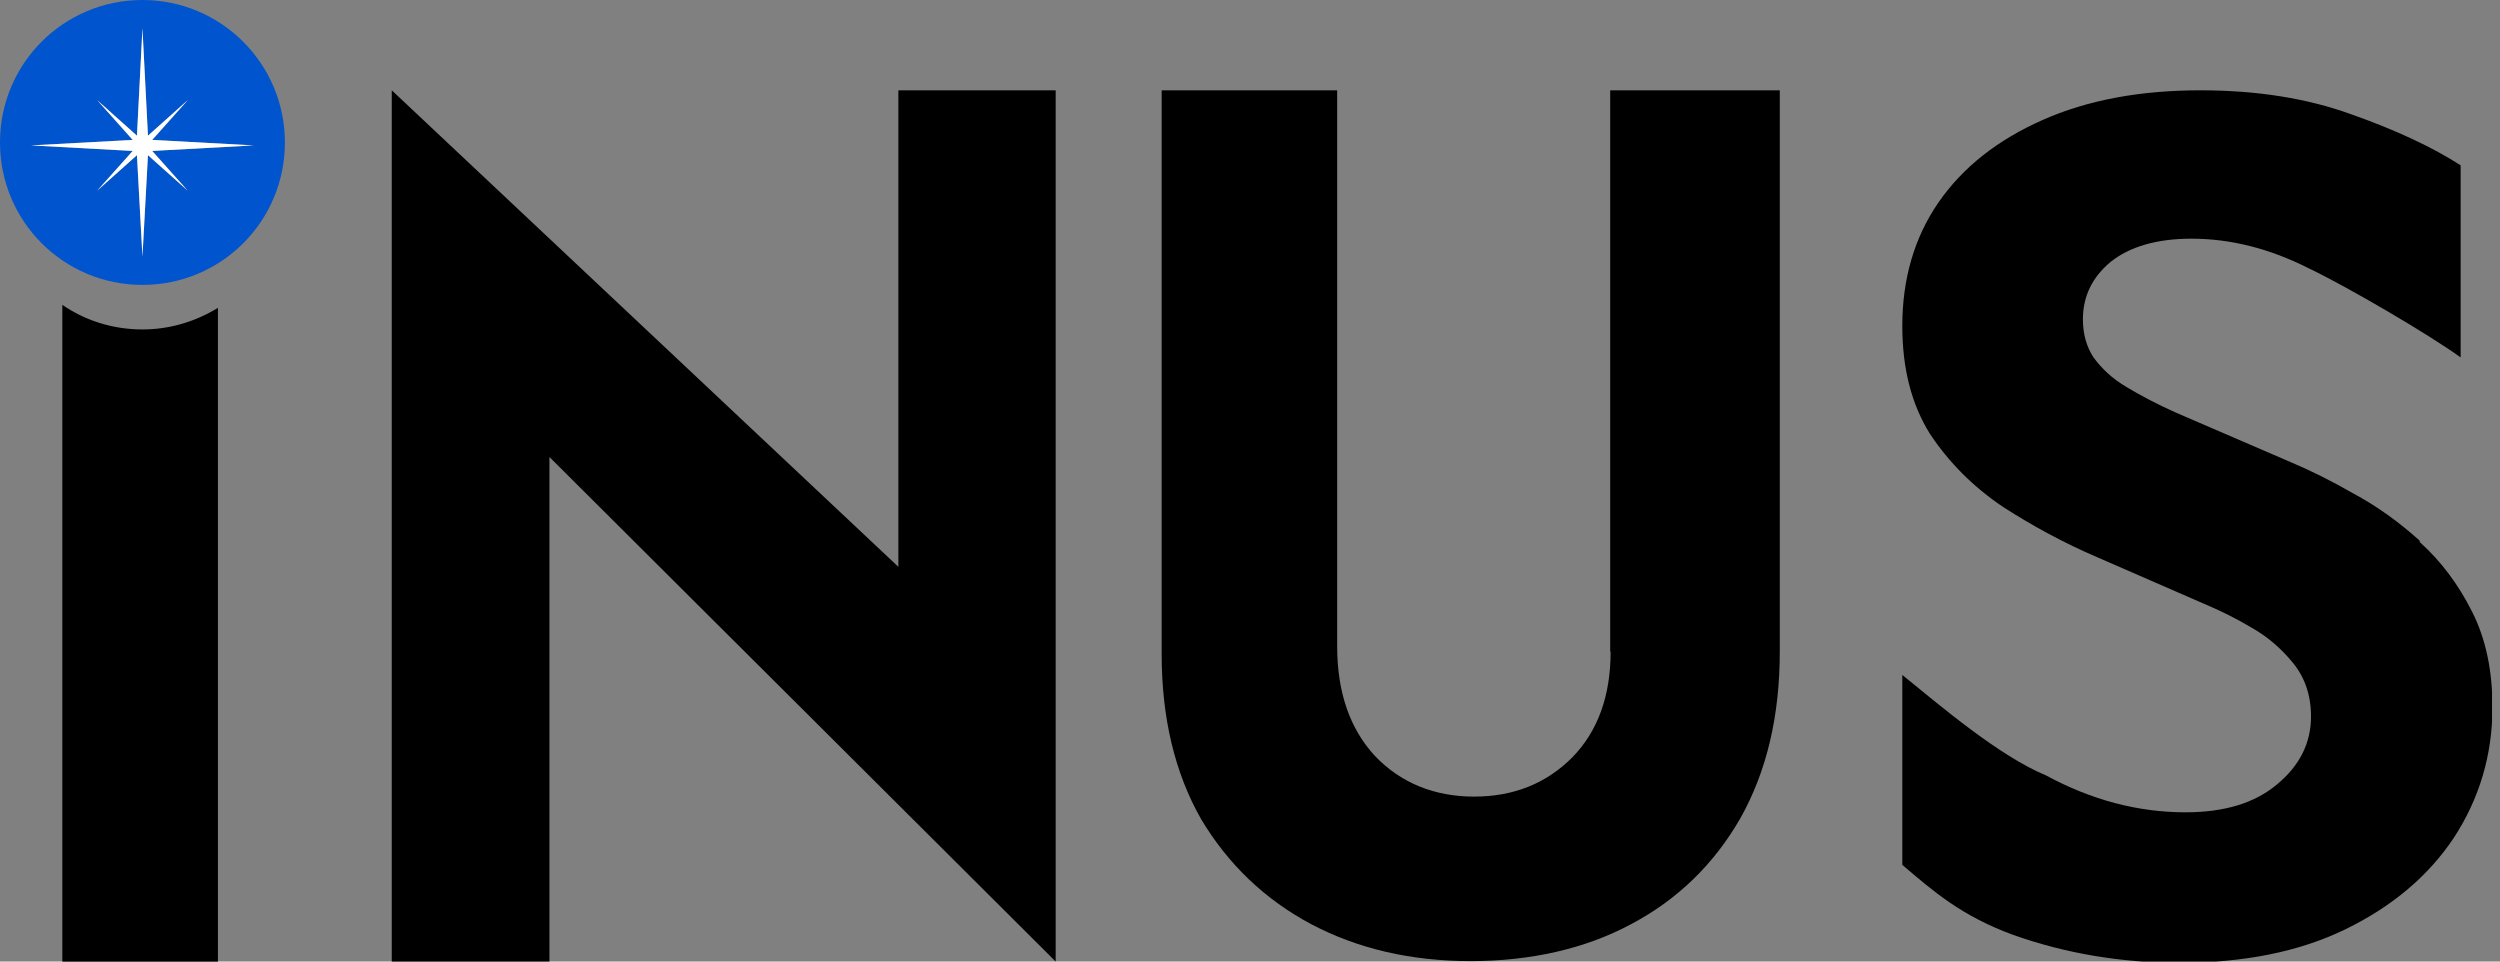 <svg width="104" height="40" viewBox="0 0 104 40" fill="currentColor" xmlns="http://www.w3.org/2000/svg">
<rect x="0" y="0" width="104" height="40" fill="#808080" stroke="none"/>
<g clip-path="url(#clip0_396_1838)">
<path d="M9.066 12.806C8.149 13.37 7.073 13.705 5.926 13.705C4.692 13.705 3.545 13.335 2.593 12.682V40.002H9.066V12.806Z" fill="currentColor"/>
<path d="M100.653 22.487C99.771 21.693 98.854 21.041 97.901 20.529C96.949 19.982 96.085 19.559 95.291 19.224L90.547 17.178C89.753 16.825 89.048 16.455 88.466 16.102C87.866 15.749 87.425 15.326 87.09 14.868C86.79 14.409 86.649 13.88 86.649 13.28C86.649 12.328 87.037 11.534 87.796 10.899C88.589 10.264 89.718 9.929 91.164 9.929C92.787 9.929 94.409 10.335 96.049 11.164C97.707 11.958 101.041 13.915 102.363 14.868V6.878C101.217 6.138 99.683 5.414 97.831 4.762C95.997 4.092 93.898 3.757 91.534 3.757C89.03 3.757 86.843 4.162 84.974 4.991C83.104 5.82 81.658 6.949 80.635 8.43C79.63 9.894 79.136 11.605 79.136 13.563C79.136 15.344 79.524 16.825 80.282 18.042C81.076 19.242 82.099 20.265 83.334 21.093C84.568 21.887 85.873 22.593 87.231 23.175L91.922 25.22C92.416 25.432 92.998 25.714 93.651 26.102C94.339 26.49 94.903 26.984 95.379 27.566C95.873 28.166 96.138 28.907 96.138 29.806C96.138 30.917 95.662 31.852 94.727 32.628C93.81 33.404 92.54 33.792 90.917 33.792C88.942 33.792 87.002 33.28 85.115 32.258C83.157 31.446 80.723 29.365 79.136 28.078V35.979C80.441 37.09 81.587 38.095 83.739 38.889C85.926 39.665 88.237 40.053 90.653 40.053C93.351 40.053 95.644 39.594 97.566 38.66C99.524 37.707 101.023 36.437 102.081 34.85C103.139 33.227 103.686 31.411 103.686 29.418C103.686 27.884 103.404 26.561 102.84 25.45C102.275 24.321 101.552 23.351 100.67 22.557L100.653 22.487Z" fill="currentColor"/>
<path d="M67.002 27.108C67.002 28.942 66.473 30.423 65.397 31.517C64.321 32.593 62.963 33.139 61.323 33.139C59.683 33.139 58.272 32.575 57.196 31.446C56.155 30.317 55.626 28.801 55.626 26.878V3.757H48.325V27.213C48.325 29.859 48.871 32.152 49.965 34.074C51.093 35.961 52.628 37.425 54.55 38.448C56.49 39.471 58.695 39.982 61.182 39.982C63.669 39.982 65.944 39.471 67.848 38.448C69.788 37.425 71.305 35.944 72.399 34.039C73.492 32.099 74.039 29.788 74.039 27.108V3.757H66.984V27.108H67.002Z" fill="currentColor"/>
<path d="M37.372 23.58L16.297 3.757V40H22.857V19.012L43.916 40V3.757H37.372V23.58Z" fill="currentColor"/>
<path d="M5.926 0C2.646 0 0 2.646 0 5.926C0 9.206 2.646 11.852 5.926 11.852C9.206 11.852 11.852 9.206 11.852 5.926C11.852 2.646 9.189 0 5.926 0ZM6.332 6.279L7.813 7.937L6.155 6.455L5.926 10.688L5.697 6.455L4.039 7.937L5.52 6.279L1.287 6.049L5.52 5.82L4.039 4.162L5.697 5.644L5.926 1.164L6.155 5.644L7.813 4.162L6.332 5.82L10.564 6.049L6.332 6.279Z" fill="#0054CE"/>
<path d="M6.332 6.279L7.813 7.936L6.155 6.455L5.926 10.67L5.697 6.455L4.039 7.936L5.52 6.279L1.288 6.049L5.52 5.82L4.039 4.162L5.697 5.644L5.926 1.182L6.155 5.644L7.813 4.162L6.332 5.82L10.547 6.049L6.332 6.279Z" fill="white"/>
</g>
<defs>
<clipPath id="clip0_396_1838">
<rect width="103.668" height="40" fill="white"/>
</clipPath>
</defs>
</svg>
